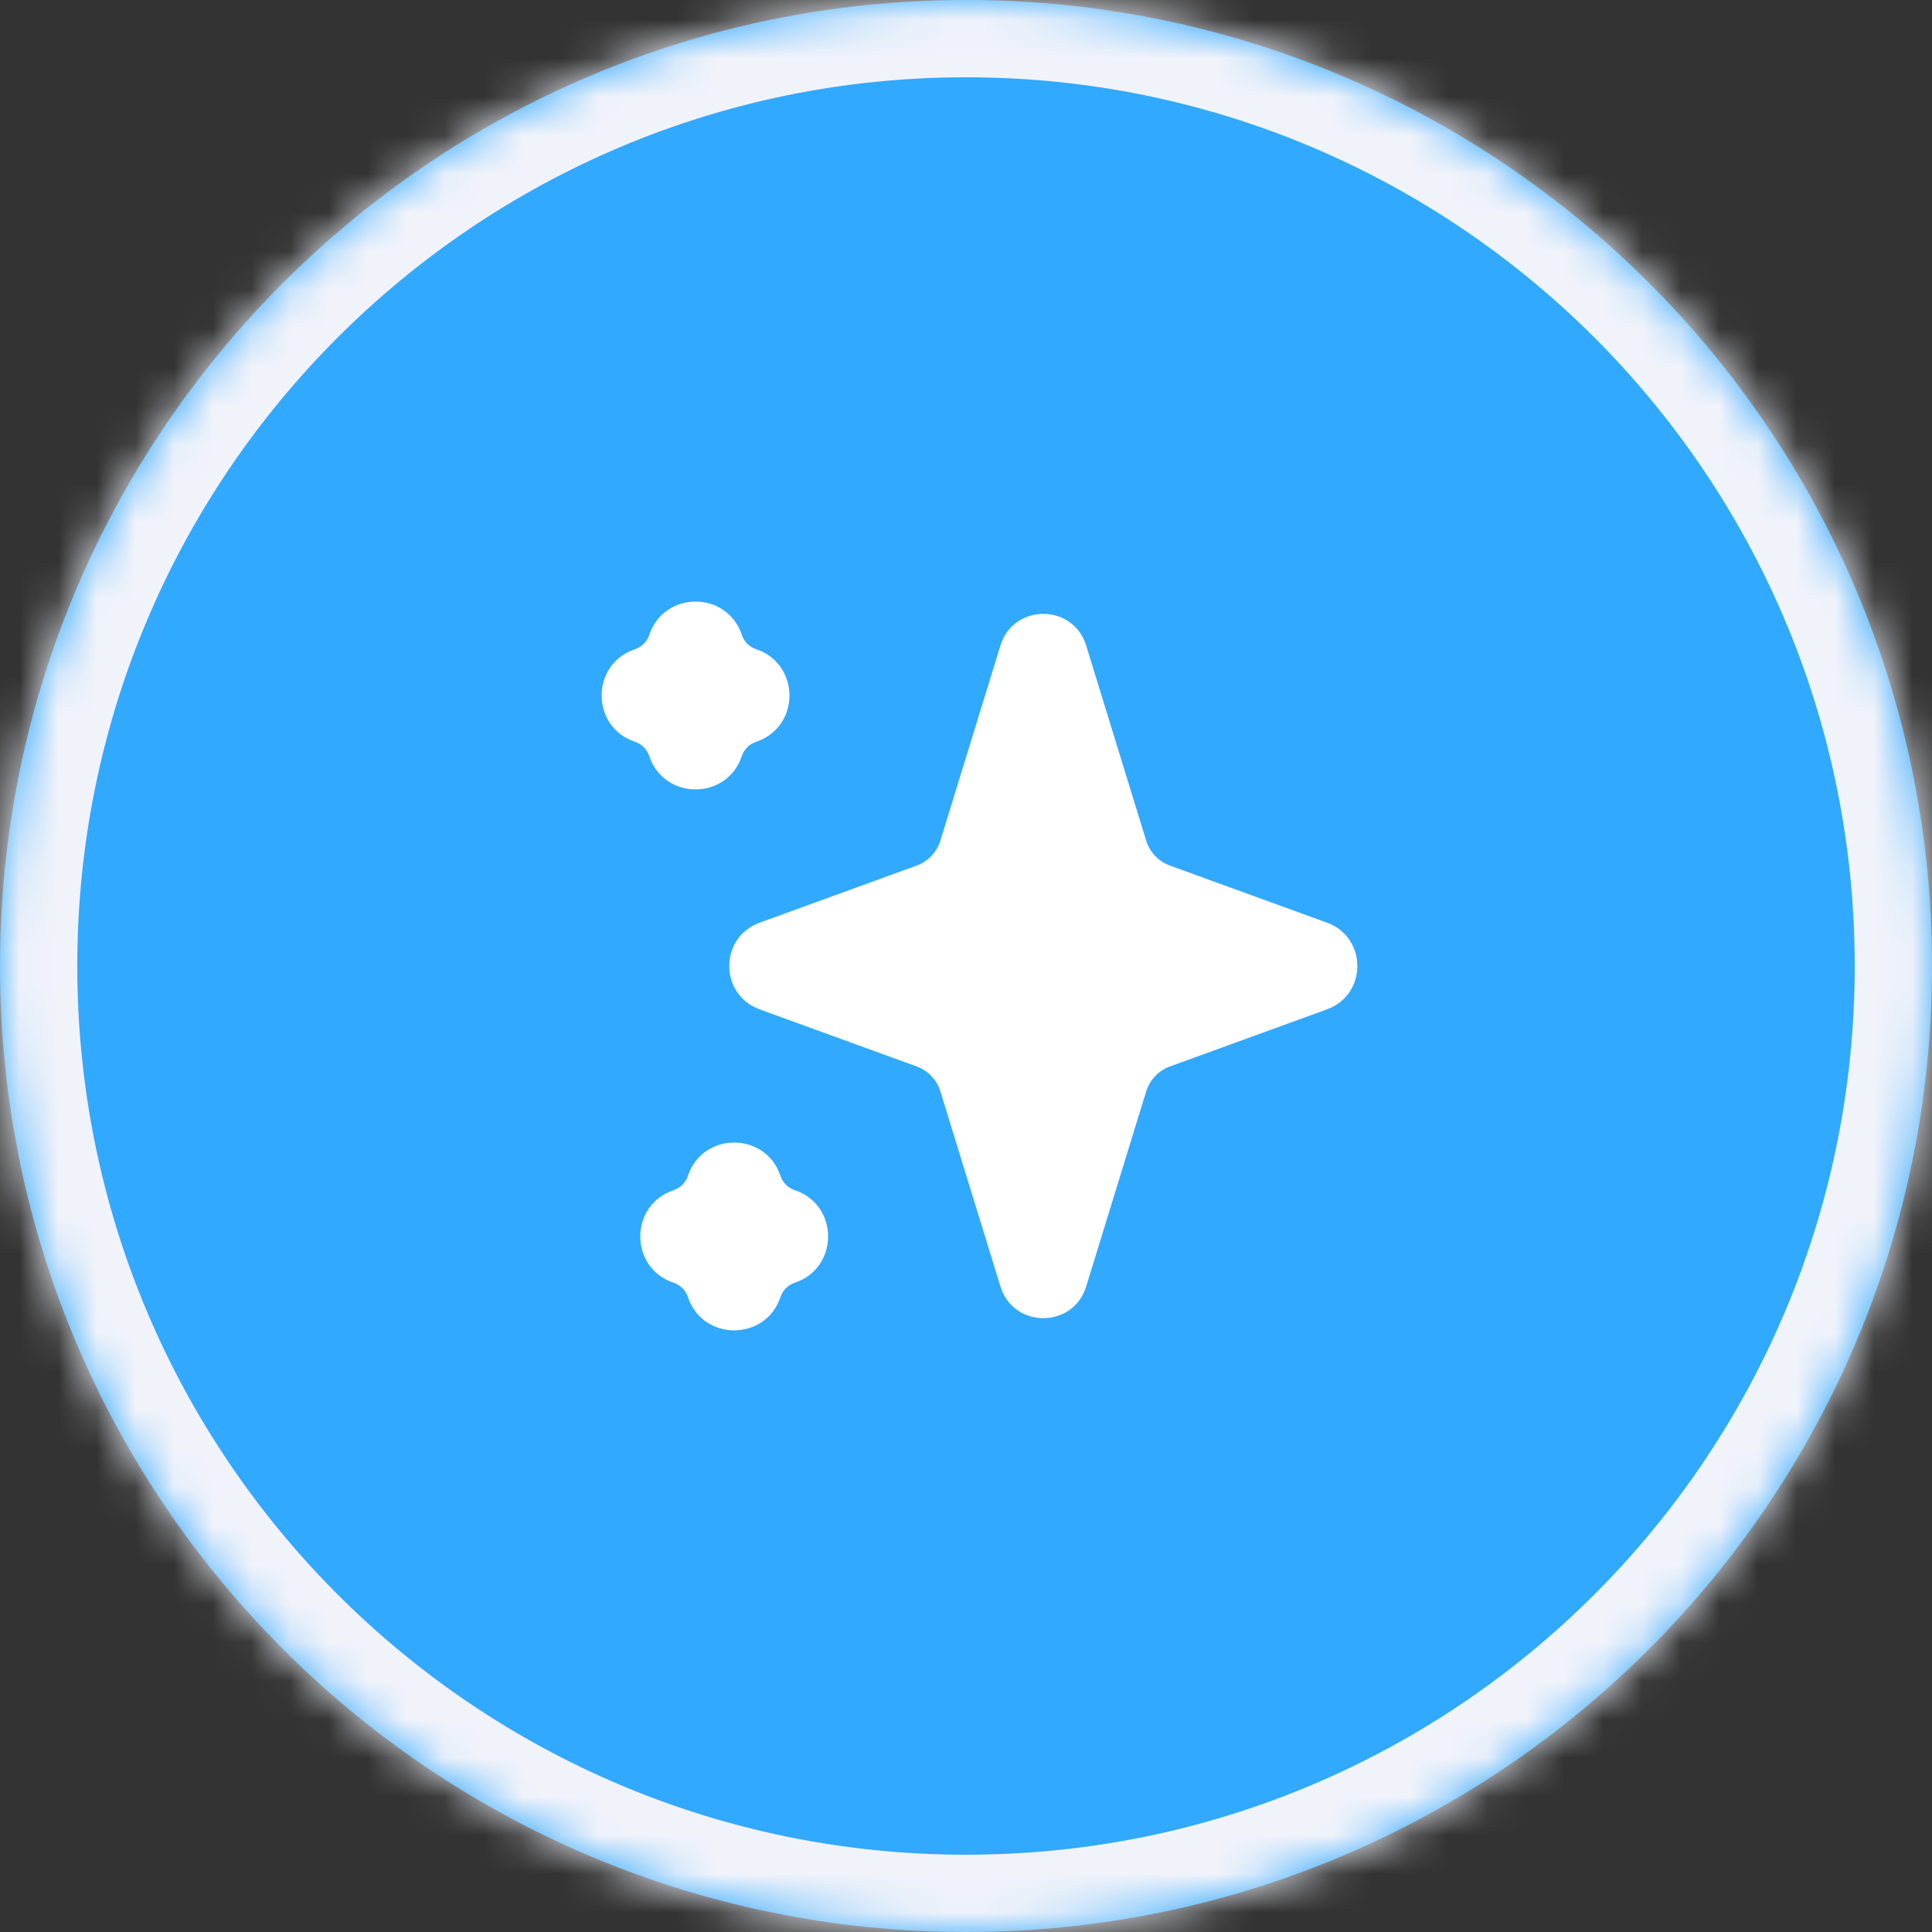 <svg width="50" height="50" viewBox="0 0 50 50" fill="none" xmlns="http://www.w3.org/2000/svg">
<rect x="0" y="0" width="50" height="50" fill="#333333" stroke="none"/>
<mask id="path-1-inside-1_400_2860" fill="white">
<path d="M0 25C0 11.193 11.193 0 25 0C38.807 0 50 11.193 50 25C50 38.807 38.807 50 25 50C11.193 50 0 38.807 0 25Z"/>
</mask>
<path d="M0 25C0 11.193 11.193 0 25 0C38.807 0 50 11.193 50 25C50 38.807 38.807 50 25 50C11.193 50 0 38.807 0 25Z" fill="#31A9FF"/>
<path d="M25 50V48C12.297 48 2 37.703 2 25H0H-2C-2 39.912 10.088 52 25 52V50ZM50 25H48C48 37.703 37.703 48 25 48V50V52C39.912 52 52 39.912 52 25H50ZM25 0V2C37.703 2 48 12.297 48 25H50H52C52 10.088 39.912 -2 25 -2V0ZM25 0V-2C10.088 -2 -2 10.088 -2 25H0H2C2 12.297 12.297 2 25 2V0Z" fill="#F1F3FA" mask="url(#path-1-inside-1_400_2860)"/>
<path fill-rule="evenodd" clip-rule="evenodd" d="M25.891 16.706C26.227 15.614 27.774 15.614 28.11 16.706L29.663 21.755C29.756 22.055 29.983 22.294 30.277 22.401L34.342 23.879C35.39 24.26 35.39 25.741 34.342 26.122L30.277 27.6C29.983 27.707 29.756 27.946 29.663 28.246L28.11 33.294C27.774 34.387 26.227 34.387 25.891 33.294L24.337 28.246C24.245 27.946 24.018 27.707 23.723 27.6L19.659 26.122C18.611 25.741 18.611 24.26 19.659 23.879L23.723 22.401C24.018 22.294 24.245 22.055 24.337 21.755L25.891 16.706Z" fill="white"/>
<path fill-rule="evenodd" clip-rule="evenodd" d="M16.802 16.433C17.186 15.281 18.815 15.281 19.199 16.433C19.257 16.607 19.393 16.743 19.567 16.801C20.719 17.185 20.719 18.814 19.567 19.198C19.393 19.256 19.257 19.392 19.199 19.566C18.815 20.718 17.186 20.718 16.802 19.566C16.744 19.392 16.608 19.256 16.434 19.198C15.282 18.814 15.282 17.185 16.434 16.801C16.608 16.743 16.744 16.607 16.802 16.433Z" fill="white"/>
<path fill-rule="evenodd" clip-rule="evenodd" d="M17.802 30.433C18.186 29.281 19.815 29.281 20.199 30.433C20.257 30.607 20.393 30.743 20.567 30.801C21.719 31.185 21.719 32.814 20.567 33.198C20.393 33.256 20.257 33.392 20.199 33.566C19.815 34.718 18.186 34.718 17.802 33.566C17.744 33.392 17.608 33.256 17.434 33.198C16.282 32.814 16.282 31.185 17.434 30.801C17.608 30.743 17.744 30.607 17.802 30.433Z" fill="white"/>
</svg>
